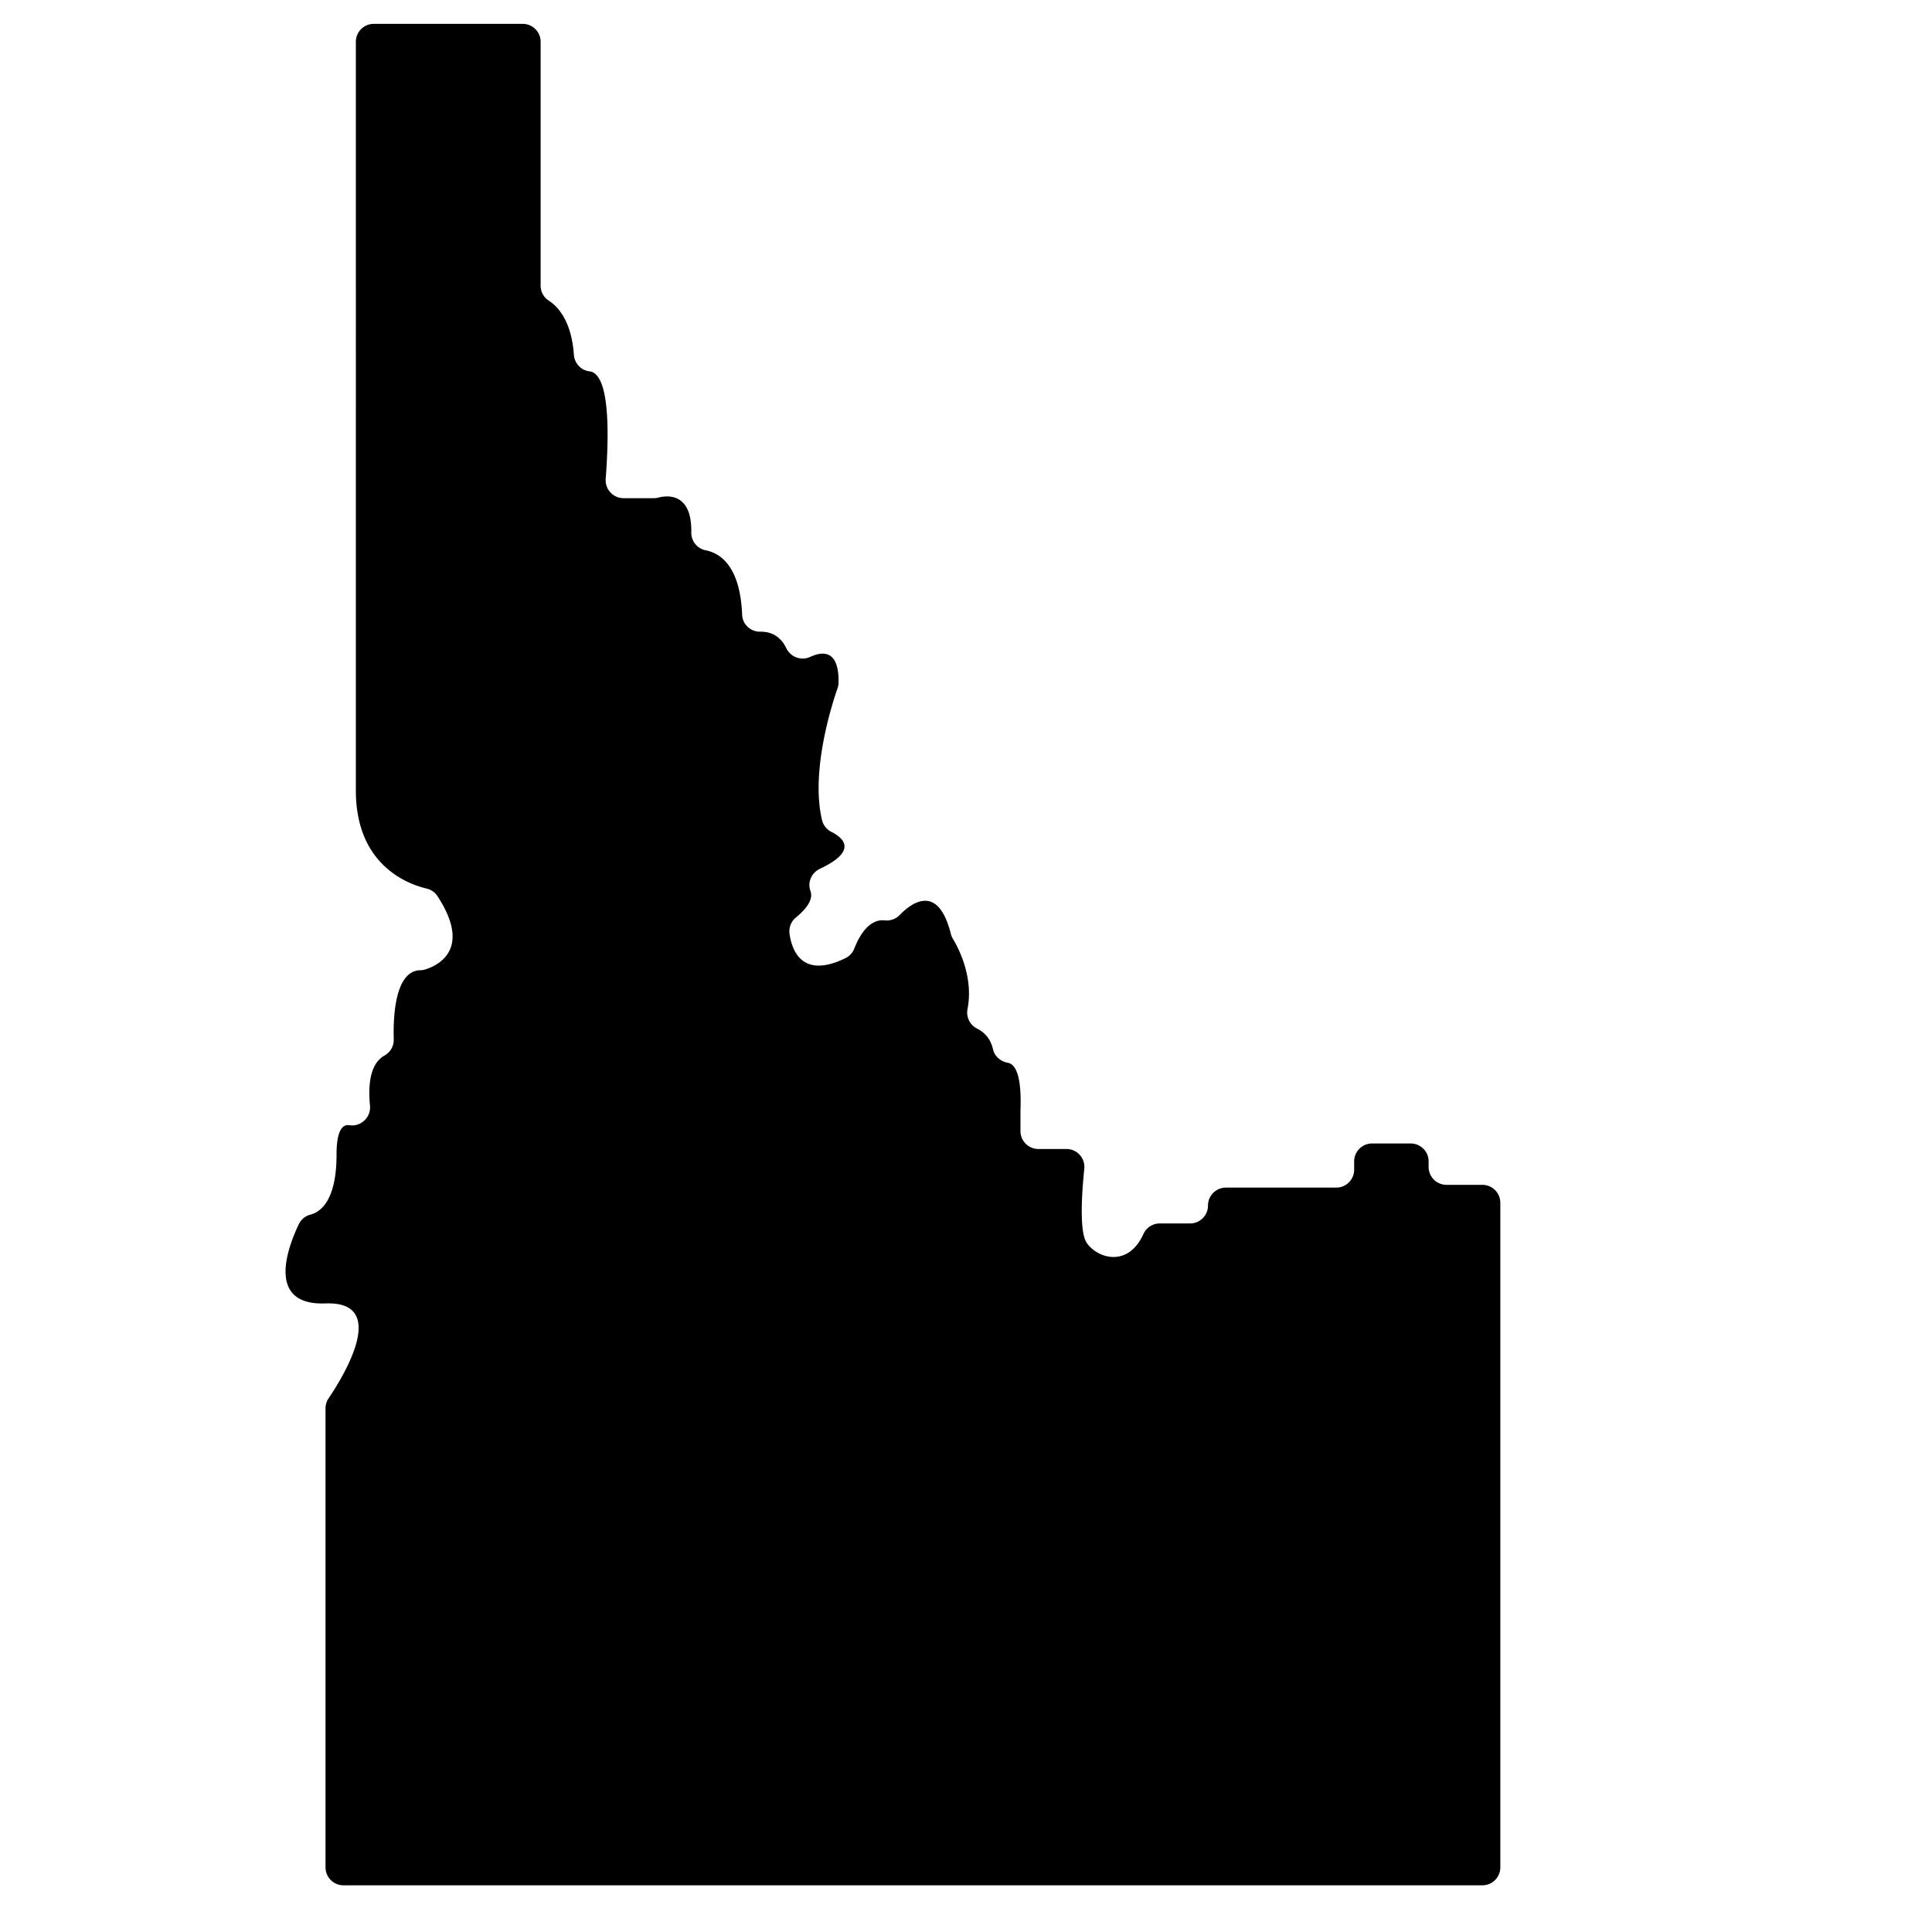 <svg xmlns="http://www.w3.org/2000/svg" viewBox="0 0 2100 2100" xmlns:v="https://vecta.io/nano"><path d="M1611.286 2049.25H373.313c-10.761 0-19.484-8.723-19.484-19.484v-498.963a19.42 19.42 0 0 1 3.341-10.91c14.416-21.24 67.44-105.741-3.341-103.119-65.063 2.41-41.014-61.046-29.081-86.024 2.468-5.165 7.031-9.087 12.585-10.471 10.54-2.626 28.486-14.557 28.486-65.371 0-25.749 6.144-33.066 14.034-31.846 12.522 1.935 23.537-8.749 22.311-21.36-2.191-22.537.063-45.597 15.719-54.326 6.389-3.562 10.289-10.336 10.088-17.648-.69-25.156 1.443-74.788 28.999-75.117 1.697-.02 3.377-.301 5.002-.789 12.123-3.64 52.273-20.697 13.469-79.835-2.706-4.124-6.917-7.02-11.719-8.146-20.169-4.729-76.922-25.264-76.922-106.605V45.412c0-10.761 8.723-19.484 19.484-19.484h161.866c10.761 0 19.484 8.723 19.484 19.484v265.043c0 6.585 3.303 12.745 8.837 16.312 9.825 6.334 24.668 21.902 27.31 58.756.669 9.337 7.714 17.128 17.024 18.104 11.988 1.256 24.661 22.664 17.569 116.887-.852 11.321 8.073 20.987 19.426 20.987h32.82c1.669 0 3.335-.194 4.947-.626 7.986-2.142 36.676-6.759 35.839 37.775-.178 9.481 6.383 17.686 15.688 19.515 16.01 3.148 37.468 17.326 39.591 70.133.422 10.502 9.268 18.485 19.778 18.346 9.943-.132 21.276 3.485 28.172 17.844 4.635 9.651 16.132 14.076 25.853 9.589 14.553-6.717 31.588-7.19 30.984 27.947-.035 2.06-.409 4.11-1.091 6.054-5.305 15.128-29.741 89.583-16.88 143.274 1.355 5.659 5.171 10.377 10.371 12.988 11.89 5.971 29.667 20.166-12.699 40.011-9.079 4.253-13.719 14.68-10.246 24.085 2.437 6.6-.131 15.98-15.79 28.828-5.266 4.32-7.916 11.07-6.948 17.812 2.641 18.395 13.864 49.236 60.738 26.418 4.417-2.15 7.89-5.876 9.653-10.461 4.304-11.196 14.979-32.615 33.118-30.612 6.032.666 12.006-1.505 16.237-5.854 13.44-13.815 41.843-34.301 55.635 20.649.467 1.86 1.214 3.635 2.211 5.273 5.363 8.817 22.761 40.913 15.869 76.245-1.691 8.667 2.512 17.392 10.417 21.328 7.088 3.529 14.481 10.145 17.292 22.547 1.758 7.756 8.384 13.162 16.202 14.62 7.748 1.445 15.144 12.637 13.641 51.72v22.481c0 10.761 8.723 19.484 19.484 19.484h30.508c11.544 0 20.567 9.976 19.383 21.459-2.696 26.14-5.527 68.318 2.565 80.456 11.004 16.507 44.733 27.963 61.791-9.66 3.138-6.92 10.088-11.323 17.686-11.323h32.93c10.761 0 19.484-8.723 19.484-19.484h0c0-10.761 8.723-19.484 19.484-19.484h119.901c10.761 0 19.484-8.723 19.484-19.484v-8.993c0-10.761 8.723-19.484 19.484-19.484h41.965c10.761 0 19.484 8.723 19.484 19.484v5.995c0 10.761 8.723 19.484 19.484 19.484h38.968c10.761 0 19.484 8.723 19.484 19.484v722.401c0 10.761-8.723 19.484-19.484 19.484z"/></svg>